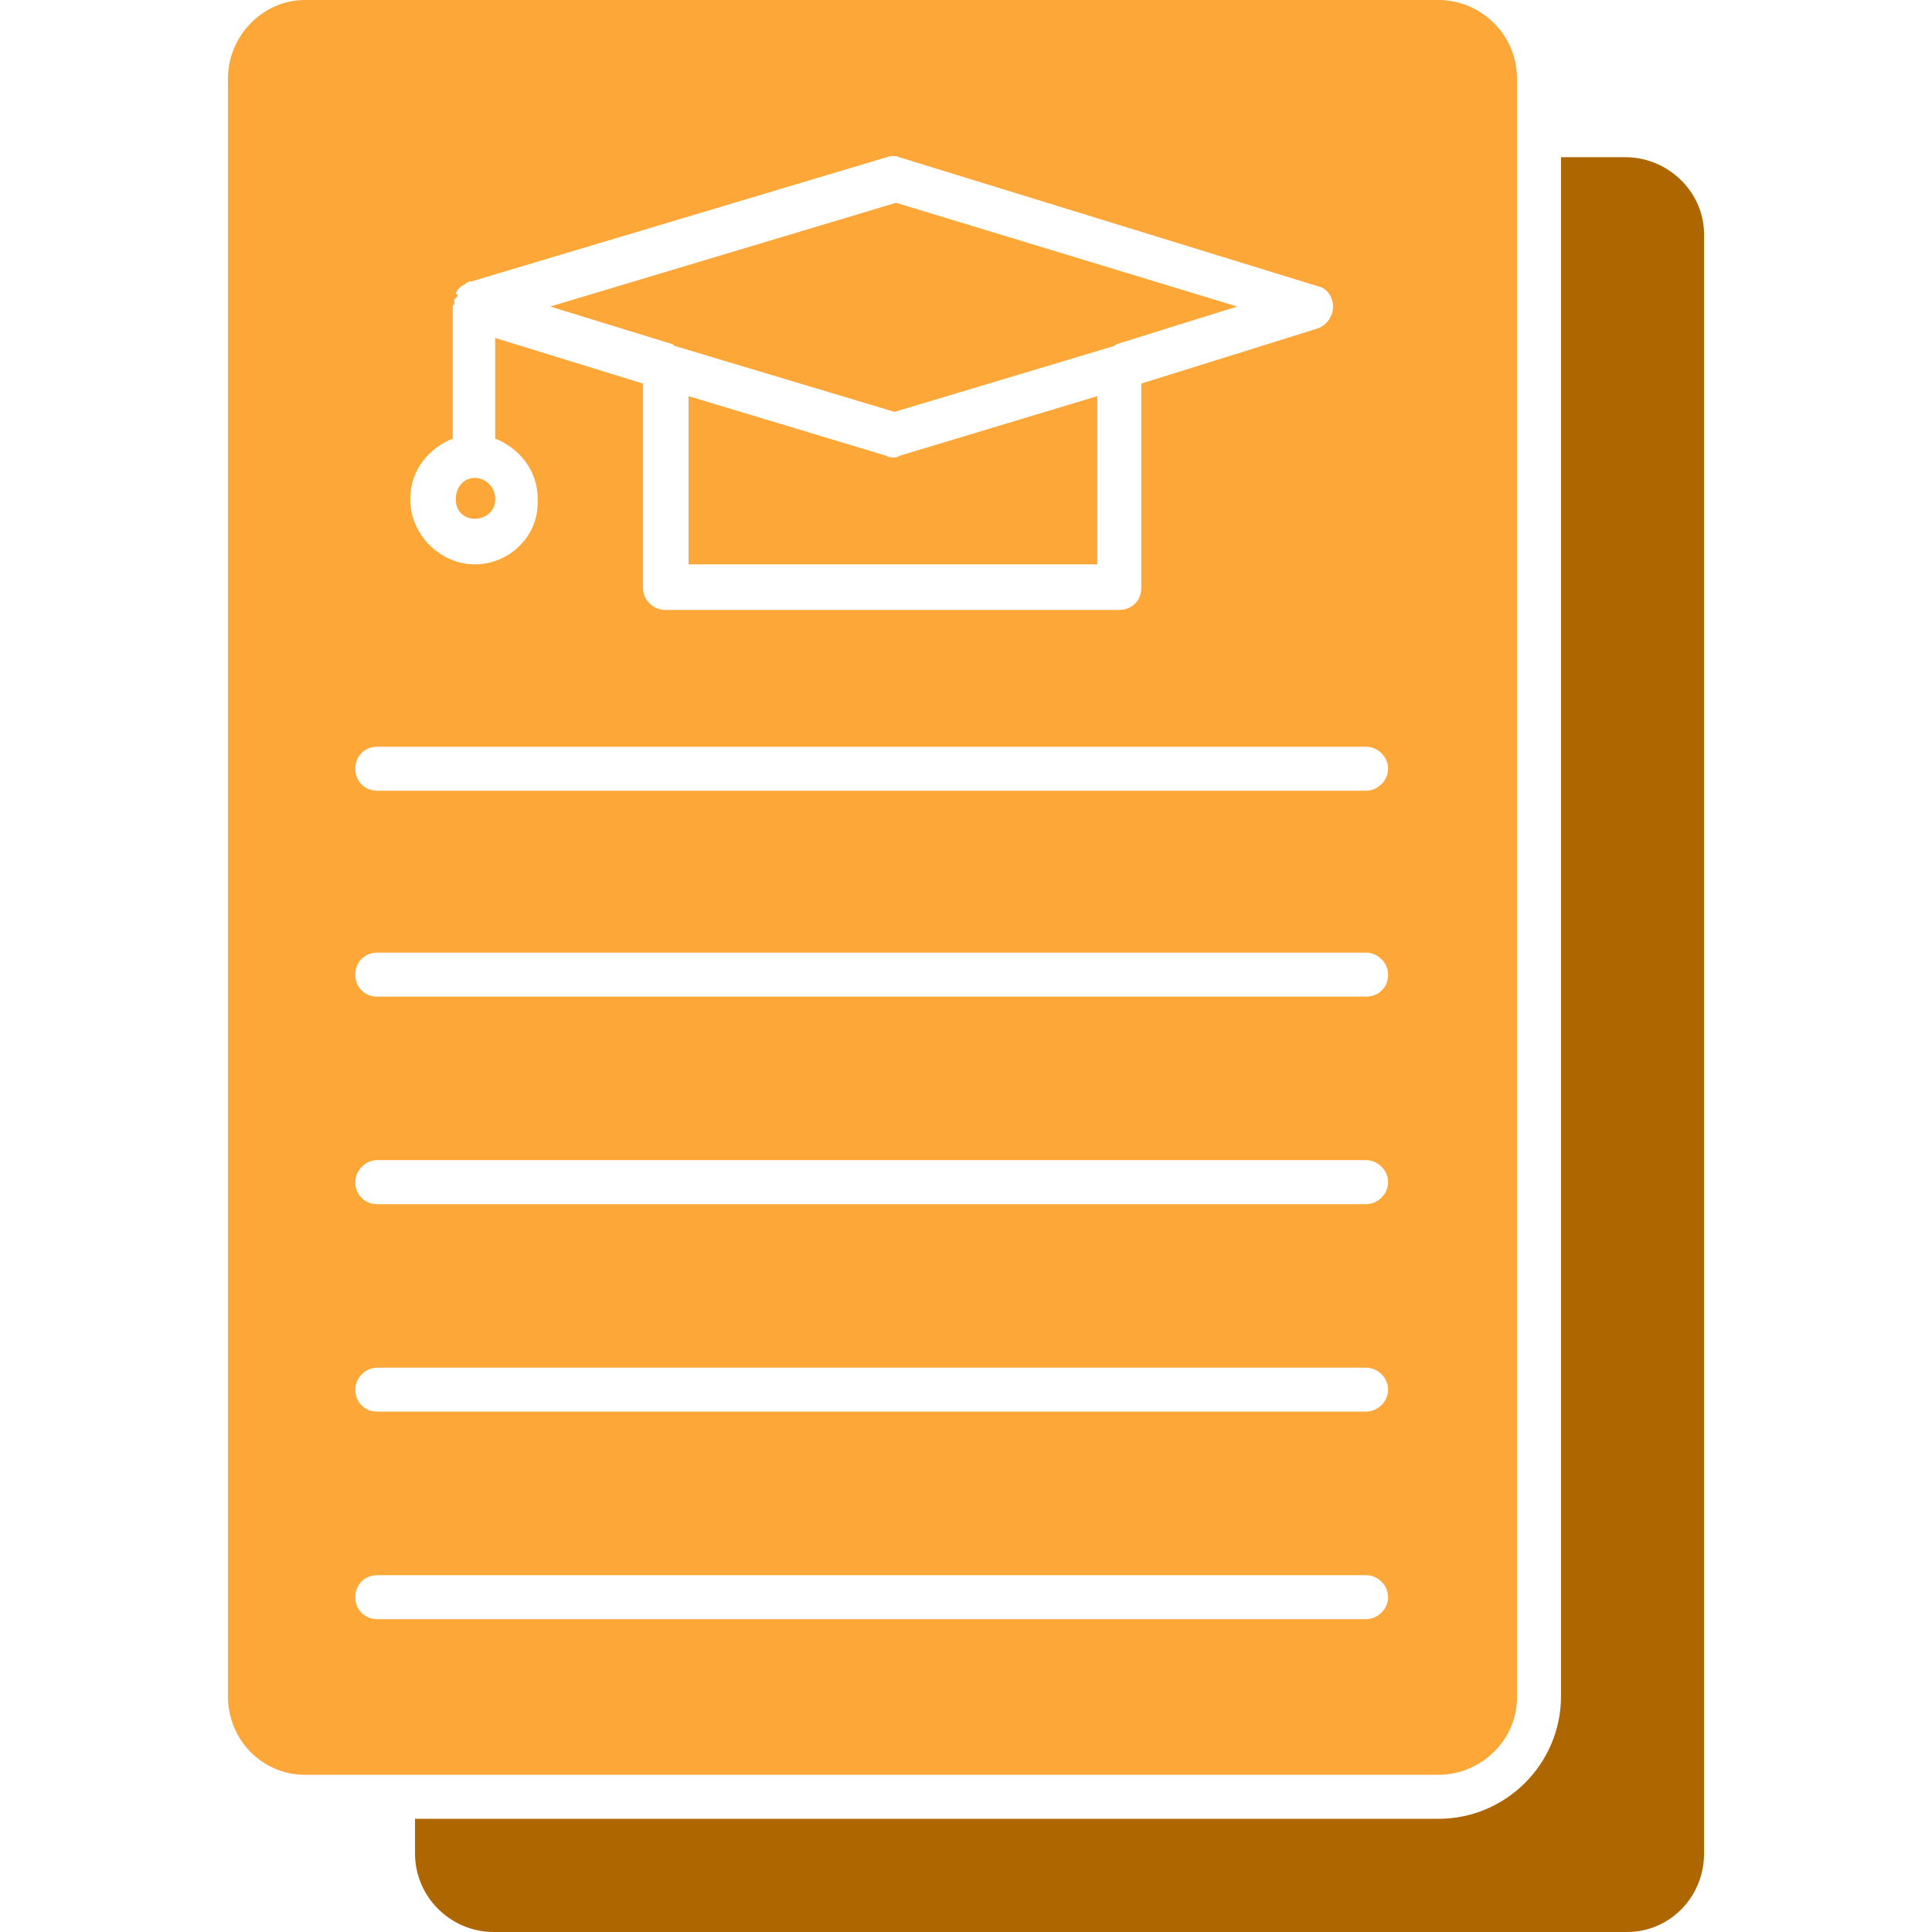 <?xml version="1.0" encoding="utf-8"?>
<!-- Generator: Adobe Illustrator 27.9.3, SVG Export Plug-In . SVG Version: 9.03 Build 53313)  -->
<svg version="1.1"
	 id="Layer_1" image-rendering="optimizeQuality" shape-rendering="geometricPrecision" text-rendering="geometricPrecision"
	 xmlns="http://www.w3.org/2000/svg" xmlns:xlink="http://www.w3.org/1999/xlink" x="0px" y="0px" viewBox="0 0 122.9 122.9"
	 style="enable-background:new 0 0 122.9 122.9;" xml:space="preserve">
<style type="text/css">
	.st0{fill-rule:evenodd;clip-rule:evenodd;fill:#FEA739;}
	.st1{fill-rule:evenodd;clip-rule:evenodd;fill:#AE6700;}
</style>
<g id="Layer_x0020_1">
	<path class="st0" d="M91.5,112.9H19.4c-2.7,0-4.9-2.2-4.9-5V5c0-2.7,2.2-5,4.9-5h72.1c2.7,0,5,2.2,5,5v103
		C96.5,110.7,94.2,112.9,91.5,112.9z M35,19.5l7.8,2.4l0.1,0.1l14,4.2l14-4.2l0.1-0.1l7.7-2.4l-21.7-6.6L35,19.5z M30.2,35.9
		c-2.2,0-4.1-1.9-4.1-4.1v-0.1c0-1.8,1.2-3.2,2.7-3.8v-8.4v-0.1h0.1v-0.1v-0.1v-0.1c0-0.1,0-0.1,0-0.1h0.1V19v-0.1h0.1v-0.1v-0.1H29
		v-0.1l0.1-0.1v-0.1h0.1v-0.1h0.1v-0.1h0.1l0.1-0.1h0.1v-0.1h0.1c0.1-0.1,0.2-0.1,0.3-0.1L56.4,10c0.3-0.1,0.6-0.1,0.8,0l26.6,8.2
		c0.6,0.1,1,0.7,1,1.3c0,0.6-0.4,1.2-1,1.4l-11.2,3.5v13c0,0.8-0.6,1.4-1.4,1.4H42.3c-0.7,0-1.4-0.6-1.4-1.4v-13l-9.4-2.9v6.4
		c1.5,0.6,2.7,2,2.7,3.8v0.1C34.3,34.1,32.4,35.9,30.2,35.9z M69.8,25.2L57.2,29c-0.1,0.1-0.2,0.1-0.4,0.1c-0.1,0-0.3,0-0.4-0.1
		l-12.6-3.8v10.7h26V25.2z M30.2,30.4c-0.7,0-1.2,0.6-1.2,1.3v0.1c0,0.7,0.5,1.2,1.2,1.2c0.7,0,1.3-0.5,1.3-1.2v-0.1
		C31.5,31,30.9,30.4,30.2,30.4z M86.9,50.3H24c-0.8,0-1.4-0.6-1.4-1.4s0.6-1.4,1.4-1.4h62.9c0.7,0,1.4,0.6,1.4,1.4
		S87.6,50.3,86.9,50.3z M86.9,63.4H24c-0.8,0-1.4-0.6-1.4-1.4c0-0.8,0.6-1.4,1.4-1.4h62.9c0.7,0,1.4,0.6,1.4,1.4
		C88.3,62.9,87.6,63.4,86.9,63.4z M86.9,76.6H24c-0.8,0-1.4-0.6-1.4-1.4c0-0.7,0.6-1.4,1.4-1.4h62.9c0.7,0,1.4,0.6,1.4,1.4
		C88.3,76,87.6,76.6,86.9,76.6z M86.9,89.8H24c-0.8,0-1.4-0.6-1.4-1.4S23.3,87,24,87h62.9c0.7,0,1.4,0.6,1.4,1.4
		S87.6,89.8,86.9,89.8z M86.9,103H24c-0.8,0-1.4-0.6-1.4-1.4s0.6-1.4,1.4-1.4h62.9c0.7,0,1.4,0.6,1.4,1.4S87.6,103,86.9,103z"/>
	<path class="st1" d="M103.5,122.9H31.4c-2.7,0-5-2.2-5-5v-2.2h65.1c4.3,0,7.8-3.5,7.8-7.8V10h4.1c2.7,0,5,2.2,5,4.9v103
		C108.4,120.7,106.2,122.9,103.5,122.9z"/>
</g>
</svg>
